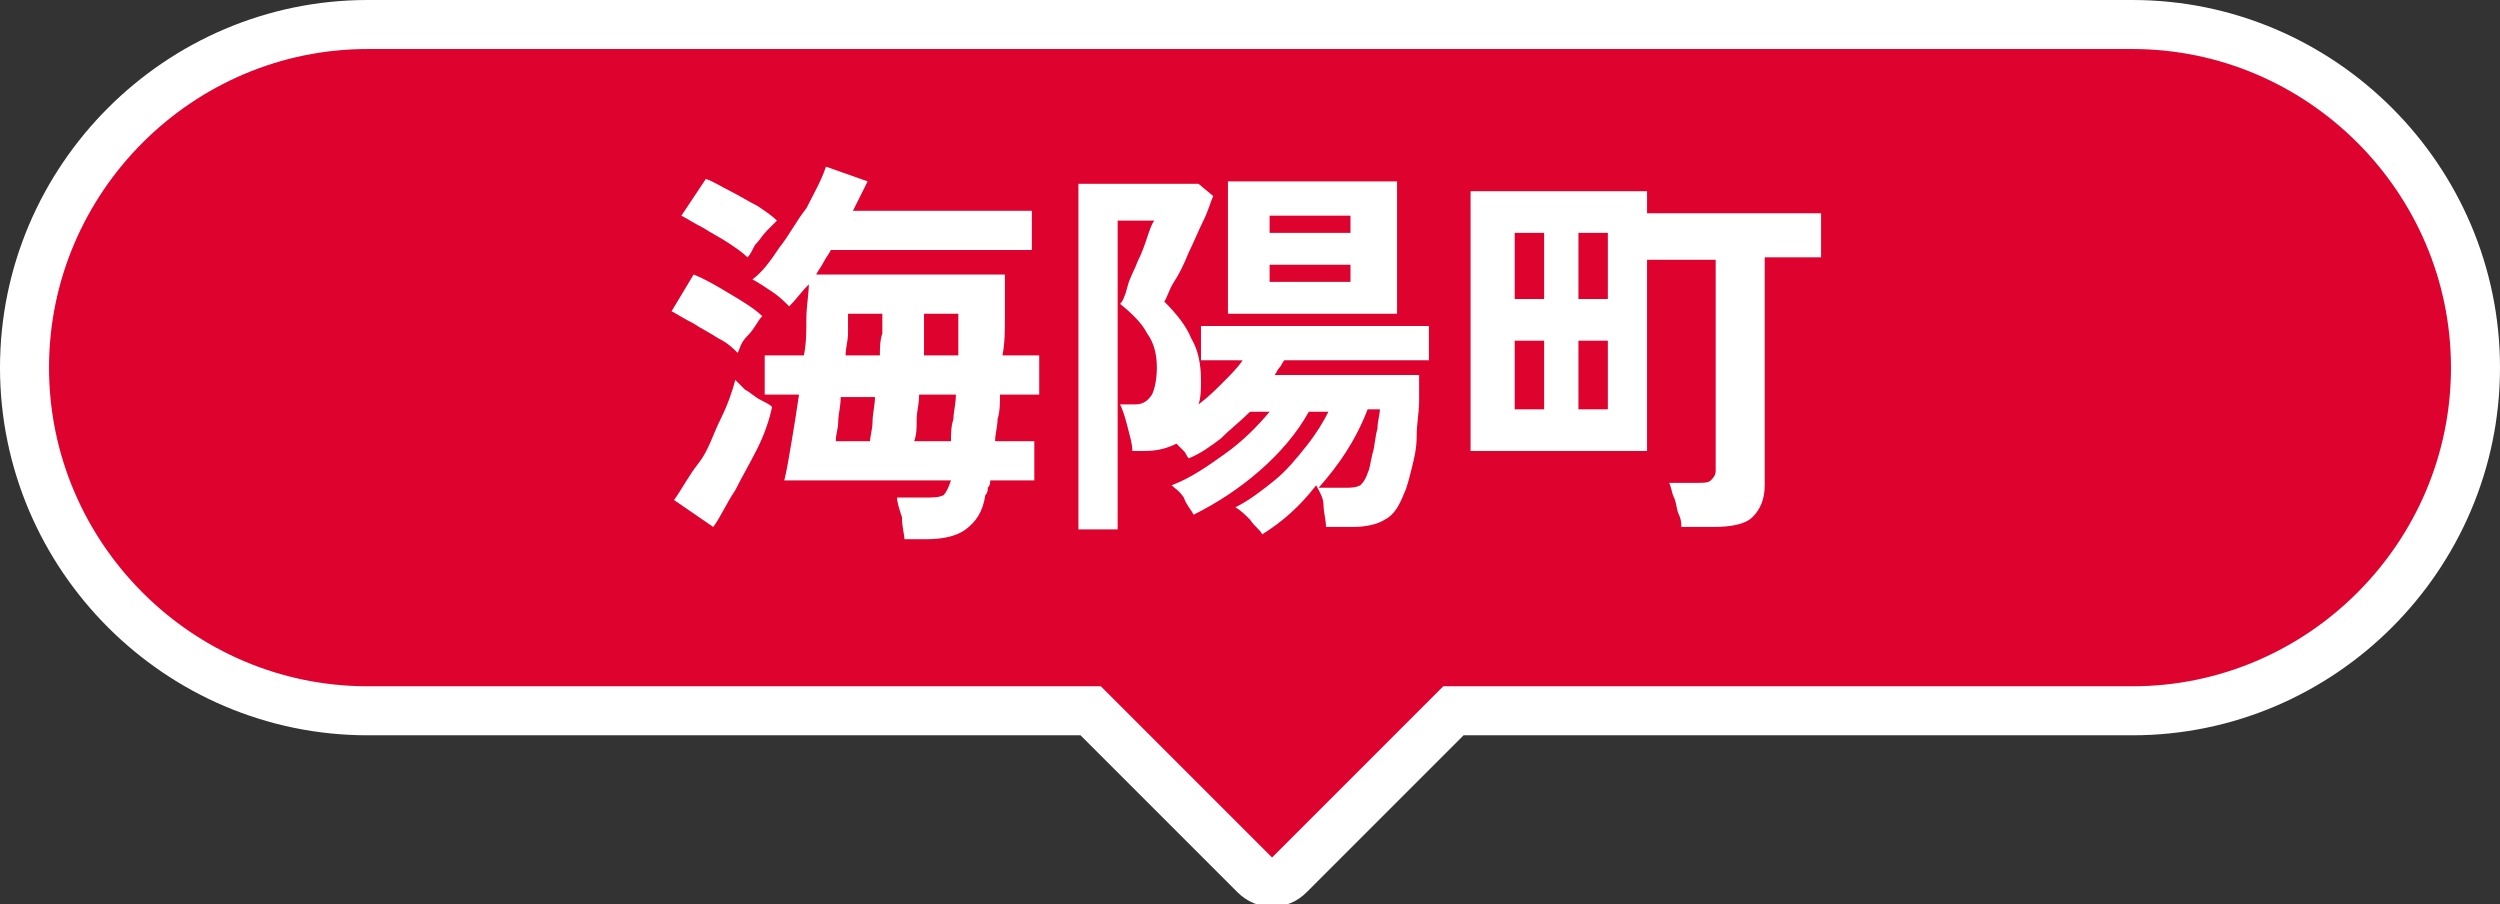 <?xml version="1.0" encoding="utf-8"?>
<!-- Generator: Adobe Illustrator 26.1.0, SVG Export Plug-In . SVG Version: 6.00 Build 0)  -->
<svg version="1.1" id="レイヤー_1" xmlns="http://www.w3.org/2000/svg" xmlns:xlink="http://www.w3.org/1999/xlink" x="0px"
	 y="0px" viewBox="0 0 102 36.9" style="enable-background:new 0 0 102 36.9;" xml:space="preserve">
<rect x="0" y="0" width="102" height="36.9" fill="#333333" stroke="none"/>
<style type="text/css">
	.st0{fill:#DE022F;stroke:#FFFFFF;stroke-width:2;stroke-miterlimit:10;}
	.st1{fill:#FFFFFF;}
</style>
<g>
	<path class="st0" d="M87,1H15C7.3,1,1,7.3,1,15v0c0,7.7,6.3,14,14,14h29.5l6.7,6.7c0.4,0.4,1,0.4,1.4,0l6.7-6.7H87
		c7.7,0,14-6.3,14-14v0C101,7.3,94.7,1,87,1z"/>
	<g>
		<g>
			<g>
				<path class="st1" d="M30.1,14.4c-0.2-0.2-0.4-0.4-0.8-0.6c-0.3-0.2-0.7-0.4-1-0.6c-0.4-0.2-0.7-0.4-0.9-0.5l0.9-1.5
					c0.5,0.2,1,0.5,1.5,0.8c0.5,0.3,1,0.6,1.3,0.9c-0.2,0.2-0.3,0.5-0.6,0.8S30.2,14.2,30.1,14.4z M29.1,21.5l-1.6-1.1
					c0.3-0.4,0.6-1,1-1.5s0.6-1.2,0.9-1.8c0.3-0.6,0.5-1.2,0.6-1.6c0.1,0.1,0.2,0.2,0.4,0.4c0.2,0.1,0.4,0.3,0.6,0.4
					c0.2,0.1,0.4,0.2,0.5,0.3c-0.1,0.5-0.3,1.1-0.6,1.7S30.3,19.4,30,20C29.6,20.6,29.4,21.1,29.1,21.5z M30.5,10.5
					c-0.2-0.2-0.5-0.4-0.8-0.6c-0.3-0.2-0.7-0.4-1-0.6c-0.4-0.2-0.7-0.4-0.9-0.5l1-1.5c0.3,0.1,0.6,0.3,1,0.5
					c0.4,0.2,0.7,0.4,1.1,0.6c0.3,0.2,0.6,0.4,0.8,0.6c-0.1,0.1-0.2,0.2-0.4,0.4C31.1,9.6,31,9.8,30.8,10
					C30.7,10.2,30.6,10.4,30.5,10.5z M36.9,22c0-0.2-0.1-0.5-0.1-0.9c-0.1-0.3-0.2-0.6-0.2-0.8h1.1c0.4,0,0.6,0,0.8-0.1
					c0.1-0.1,0.2-0.3,0.3-0.6v0H32c0.1-0.4,0.2-1,0.3-1.6c0.1-0.6,0.2-1.2,0.3-1.9h-1.4v-1.6h1.6c0.1-0.5,0.1-1,0.1-1.5
					c0-0.5,0.1-1,0.1-1.4c-0.3,0.3-0.5,0.6-0.8,0.9c-0.2-0.2-0.4-0.4-0.7-0.6c-0.3-0.2-0.6-0.4-0.8-0.5c0.4-0.3,0.7-0.7,1.1-1.3
					c0.4-0.5,0.7-1.1,1.1-1.6c0.3-0.6,0.6-1.1,0.8-1.7l1.7,0.6c-0.1,0.2-0.2,0.4-0.3,0.6c-0.1,0.2-0.2,0.4-0.3,0.6h7.3v1.6h-8.2
					c-0.1,0.2-0.2,0.3-0.3,0.5s-0.2,0.3-0.3,0.5H41c0,0.6,0,1.1,0,1.7c0,0.6,0,1.1-0.1,1.6h1.5v1.6h-1.6c0,0.3,0,0.7-0.1,1
					c0,0.3-0.1,0.6-0.1,0.9h1.6v1.6h-1.8c0,0.1,0,0.2-0.1,0.3c0,0.1,0,0.2-0.1,0.3c-0.1,0.7-0.4,1.1-0.8,1.4c-0.4,0.3-1,0.4-1.6,0.4
					H36.9z M34.1,18h1.4c0-0.2,0.1-0.5,0.1-0.8c0-0.3,0.1-0.7,0.1-1h-1.4c0,0.4-0.1,0.7-0.1,1C34.2,17.5,34.1,17.7,34.1,18z
					 M34.5,14.5h1.4c0-0.3,0-0.6,0.1-0.9c0-0.3,0-0.5,0-0.8h-1.4c0,0.2,0,0.5,0,0.8C34.6,13.9,34.5,14.2,34.5,14.5z M37.3,18h1.5
					c0-0.3,0-0.6,0.1-0.9c0-0.3,0.1-0.6,0.1-1h-1.5c0,0.4-0.1,0.7-0.1,1C37.4,17.5,37.4,17.7,37.3,18z M37.7,14.5h1.4
					c0-0.3,0-0.6,0-0.9c0-0.3,0-0.6,0-0.8h-1.4c0,0.3,0,0.5,0,0.8C37.7,13.9,37.7,14.2,37.7,14.5z"/>
				<path class="st1" d="M51.5,21.8c-0.1-0.2-0.3-0.3-0.5-0.6c-0.2-0.2-0.4-0.4-0.6-0.5c0.6-0.3,1.1-0.7,1.6-1.1
					c0.5-0.4,0.9-0.9,1.3-1.4c0.4-0.5,0.7-1,0.9-1.4h-0.8c-0.5,0.9-1.2,1.7-2,2.4c-0.8,0.7-1.7,1.3-2.7,1.8
					c-0.1-0.2-0.3-0.4-0.4-0.7c-0.2-0.3-0.4-0.4-0.5-0.5c0.8-0.3,1.5-0.8,2.2-1.3c0.7-0.5,1.3-1.1,1.8-1.7h-0.8
					c-0.4,0.4-0.8,0.7-1.2,1.1c-0.4,0.3-0.8,0.6-1.3,0.8c-0.1-0.1-0.1-0.2-0.2-0.3c-0.1-0.1-0.2-0.2-0.3-0.3
					c-0.4,0.2-0.8,0.3-1.3,0.3h-0.5c0-0.3-0.1-0.6-0.2-1c-0.1-0.4-0.2-0.7-0.3-0.9h0.6c0.3,0,0.5-0.1,0.7-0.4
					c0.1-0.2,0.2-0.6,0.2-1.1c0-0.5-0.1-1-0.4-1.4c-0.2-0.4-0.6-0.8-1.1-1.2c0.1-0.1,0.2-0.3,0.3-0.7s0.3-0.7,0.4-1
					c0.2-0.4,0.3-0.7,0.4-1c0.1-0.3,0.2-0.6,0.3-0.7h-1.5v12.6H44V7.5h4.9L49.5,8c-0.1,0.2-0.2,0.6-0.4,1c-0.2,0.4-0.4,0.9-0.6,1.3
					c-0.2,0.5-0.4,0.9-0.6,1.2s-0.3,0.7-0.4,0.8c0.5,0.5,0.9,1,1.1,1.5c0.3,0.5,0.4,1.1,0.4,1.7c0,0.4,0,0.7-0.1,1
					c0.4-0.3,0.7-0.6,1-0.9s0.6-0.6,0.8-0.9H49v-1.4h9.3v1.4h-5.9c-0.1,0.1-0.1,0.2-0.2,0.3c-0.1,0.1-0.1,0.2-0.2,0.3h5.9
					c0,0.3,0,0.7,0,1.1s-0.1,0.9-0.1,1.4c0,0.5-0.1,0.9-0.2,1.3c-0.1,0.4-0.2,0.8-0.3,1c-0.2,0.5-0.4,0.9-0.8,1.1
					c-0.3,0.2-0.8,0.3-1.3,0.3h-1.1c0-0.3-0.1-0.6-0.1-0.9s-0.2-0.6-0.3-0.8C53,20.7,52.3,21.3,51.5,21.8z M50.1,12.8V7.4h6.9v5.4
					H50.1z M51.8,9.5h3.3V8.8h-3.3V9.5z M51.8,11.5h3.3v-0.7h-3.3V11.5z M53.8,19.9h1.1c0.2,0,0.4,0,0.6-0.1
					c0.1-0.1,0.2-0.2,0.3-0.5c0.1-0.2,0.1-0.4,0.2-0.8c0.1-0.3,0.1-0.7,0.2-1c0-0.3,0.1-0.6,0.1-0.8h-0.5C55.3,18,54.6,19,53.8,19.9
					z"/>
				<path class="st1" d="M68.6,21.6c0-0.2,0-0.4-0.1-0.6s-0.1-0.5-0.2-0.7c-0.1-0.2-0.1-0.4-0.2-0.6h1.2c0.2,0,0.4,0,0.5-0.1
					c0.1-0.1,0.2-0.2,0.2-0.4v-8.6h-2.8v7.8h-7.2V7.8h7.2v0.9h7.1v1.8H72v9.3c0,0.6-0.2,1-0.5,1.3c-0.3,0.3-0.9,0.4-1.6,0.4H68.6z
					 M61.8,12.2h1.2V9.5h-1.2V12.2z M61.8,16.7h1.2v-2.8h-1.2V16.7z M64.4,12.2h1.2V9.5h-1.2V12.2z M64.4,16.7h1.2v-2.8h-1.2V16.7z"
					/>
			</g>
		</g>
	</g>
</g>
</svg>
